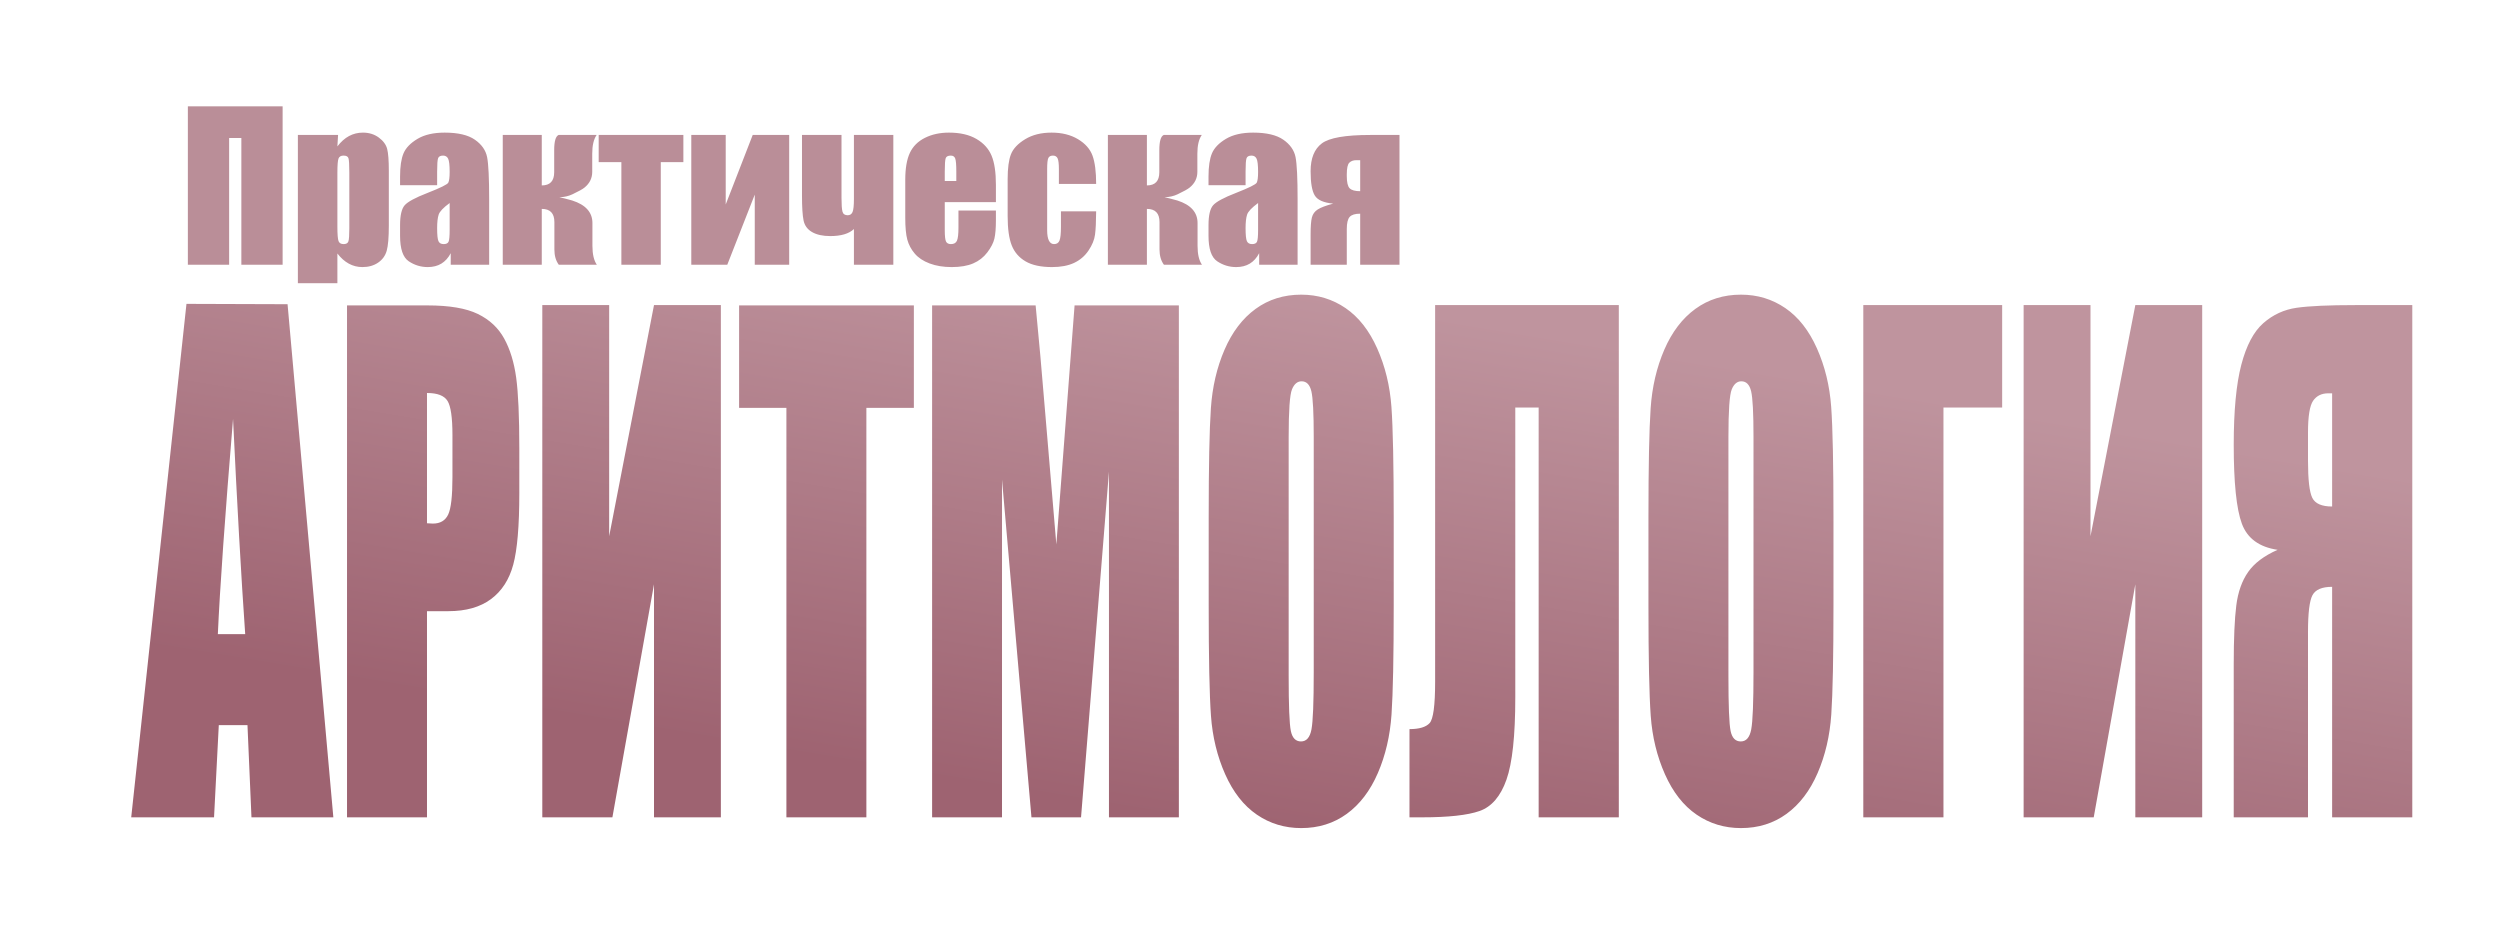 <?xml version="1.0" encoding="UTF-8"?> <svg xmlns="http://www.w3.org/2000/svg" width="1086" height="406" viewBox="0 0 1086 406"><linearGradient id="linearGradient1" x1="571.777" y1="128.089" x2="533.125" y2="359.629" gradientUnits="userSpaceOnUse"><stop offset="1e-05" stop-color="#bf949e" stop-opacity="1"></stop><stop offset="1" stop-color="#9e6371" stop-opacity="1"></stop></linearGradient><path id="--" fill="url(#linearGradient1)" fill-rule="evenodd" stroke="none" d="M 1047.898 355.048 L 1013.075 355.048 L 1013.075 254.916 C 1008.674 254.916 1005.827 256.129 1004.534 258.556 C 1003.242 260.982 1002.595 266.316 1002.595 274.558 L 1002.595 355.048 L 970.33 355.048 L 970.33 288.705 C 970.33 277.442 970.701 268.88 971.444 263.02 C 972.187 257.159 973.906 252.306 976.602 248.46 C 979.297 244.614 983.561 241.409 989.392 238.845 C 981.415 237.655 976.244 233.878 973.878 227.514 C 971.513 221.149 970.33 209.726 970.33 193.244 C 970.33 178.409 971.43 166.803 973.631 158.424 C 975.831 150.045 979.022 144.025 983.203 140.362 C 987.384 136.699 992.198 134.479 997.644 133.7 C 1003.09 132.922 1011.617 132.533 1023.225 132.533 L 1047.898 132.533 Z M 1013.075 220.028 L 1013.075 170.855 L 1011.425 170.855 C 1008.509 170.855 1006.309 171.931 1004.823 174.083 C 1003.338 176.235 1002.595 180.836 1002.595 187.887 L 1002.595 200.111 C 1002.595 208.353 1003.214 213.732 1004.452 216.25 C 1005.69 218.769 1008.564 220.028 1013.075 220.028 Z M 956.632 355.048 L 927.585 355.048 L 927.585 253.817 L 909.513 355.048 L 879.063 355.048 L 879.063 132.533 L 908.11 132.533 L 908.11 232.939 L 927.585 132.533 L 956.632 132.533 Z M 869.739 177.036 L 844.24 177.036 L 844.24 355.048 L 809.417 355.048 L 809.417 132.533 L 869.739 132.533 Z M 796.461 262.882 C 796.461 285.226 796.145 301.044 795.512 310.339 C 794.88 319.633 792.899 328.126 789.571 335.818 C 786.243 343.51 781.745 349.416 776.079 353.537 C 770.413 357.657 763.811 359.718 756.274 359.718 C 749.123 359.718 742.7 357.772 737.006 353.88 C 731.312 349.988 726.732 344.151 723.267 336.367 C 719.801 328.584 717.738 320.114 717.078 310.957 C 716.417 301.8 716.087 285.775 716.087 262.882 L 716.087 224.835 C 716.087 202.492 716.404 186.673 717.036 177.379 C 717.669 168.085 719.649 159.592 722.978 151.9 C 726.306 144.208 730.803 138.302 736.47 134.181 C 742.136 130.06 748.738 128 756.274 128 C 763.426 128 769.849 129.946 775.543 133.838 C 781.237 137.729 785.816 143.567 789.282 151.35 C 792.748 159.134 794.811 167.604 795.471 176.761 C 796.131 185.918 796.461 201.943 796.461 224.835 Z M 761.721 189.81 C 761.721 179.462 761.377 172.846 760.689 169.962 C 760.002 167.077 758.585 165.635 756.439 165.635 C 754.624 165.635 753.235 166.803 752.272 169.138 C 751.31 171.473 750.828 178.363 750.828 189.81 L 750.828 293.65 C 750.828 306.561 751.144 314.528 751.777 317.55 C 752.41 320.572 753.881 322.082 756.192 322.082 C 758.557 322.082 760.07 320.343 760.73 316.863 C 761.391 313.383 761.721 305.096 761.721 292.002 Z M 703.214 355.048 L 668.391 355.048 L 668.391 177.036 L 658.241 177.036 L 658.241 302.99 C 658.241 319.564 656.962 331.468 654.404 338.702 C 651.846 345.936 647.954 350.469 642.728 352.3 C 637.501 354.132 629.167 355.048 617.724 355.048 L 612.278 355.048 L 612.278 316.726 C 616.514 316.726 619.43 315.856 621.025 314.116 C 622.62 312.376 623.418 306.424 623.418 296.26 L 623.418 132.533 L 703.214 132.533 Z M 605.429 262.882 C 605.429 285.226 605.112 301.044 604.48 310.339 C 603.847 319.633 601.867 328.126 598.538 335.818 C 595.21 343.51 590.713 349.416 585.046 353.537 C 579.38 357.657 572.779 359.718 565.242 359.718 C 558.09 359.718 551.667 357.772 545.973 353.88 C 540.28 349.988 535.7 344.151 532.234 336.367 C 528.768 328.584 526.705 320.114 526.045 310.957 C 525.385 301.8 525.055 285.775 525.055 262.882 L 525.055 224.835 C 525.055 202.492 525.371 186.673 526.004 177.379 C 526.636 168.085 528.617 159.592 531.945 151.9 C 535.273 144.208 539.771 138.302 545.437 134.181 C 551.103 130.06 557.705 128 565.242 128 C 572.393 128 578.816 129.946 584.51 133.838 C 590.204 137.729 594.784 143.567 598.25 151.35 C 601.715 159.134 603.778 167.604 604.438 176.761 C 605.099 185.918 605.429 201.943 605.429 224.835 Z M 570.688 189.81 C 570.688 179.462 570.344 172.846 569.656 169.962 C 568.969 167.077 567.552 165.635 565.407 165.635 C 563.591 165.635 562.202 166.803 561.24 169.138 C 560.277 171.473 559.795 178.363 559.795 189.81 L 559.795 293.65 C 559.795 306.561 560.112 314.528 560.744 317.55 C 561.377 320.572 562.849 322.082 565.159 322.082 C 567.525 322.082 569.038 320.343 569.698 316.863 C 570.358 313.383 570.688 305.096 570.688 292.002 Z M 512.099 132.67 L 512.099 355.048 L 481.732 355.048 L 481.732 204.919 L 469.602 355.048 L 448.064 355.048 L 435.273 208.353 L 435.273 355.048 L 404.906 355.048 L 404.906 132.67 L 449.879 132.67 C 451.2 146.039 452.603 161.789 454.088 179.92 L 458.874 236.51 L 466.796 132.67 Z M 396.984 132.67 L 396.984 177.173 L 376.354 177.173 L 376.354 355.048 L 341.614 355.048 L 341.614 177.173 L 321.066 177.173 L 321.066 132.67 Z M 313.145 355.048 L 284.098 355.048 L 284.098 253.817 L 266.026 355.048 L 235.576 355.048 L 235.576 132.533 L 264.623 132.533 L 264.623 232.939 L 284.098 132.533 L 313.145 132.533 Z M 150.746 132.67 L 185.734 132.67 C 195.197 132.67 202.472 133.906 207.561 136.379 C 212.65 138.851 216.473 142.422 219.031 147.092 C 221.589 151.762 223.322 157.417 224.23 164.056 C 225.137 170.694 225.591 180.973 225.591 194.892 L 225.591 214.259 C 225.591 228.452 224.711 238.8 222.951 245.301 C 221.19 251.803 217.958 256.793 213.255 260.273 C 208.551 263.752 202.403 265.492 194.812 265.492 L 185.487 265.492 L 185.487 355.048 L 150.746 355.048 Z M 185.487 170.717 L 185.487 227.308 C 186.477 227.399 187.33 227.445 188.045 227.445 C 191.236 227.445 193.45 226.14 194.688 223.53 C 195.926 220.921 196.544 215.495 196.544 207.254 L 196.544 188.986 C 196.544 181.385 195.829 176.441 194.399 174.151 C 192.969 171.862 189.998 170.717 185.487 170.717 Z M 124.917 132.149 L 144.805 355.048 L 109.237 355.048 L 107.504 314.984 L 95.043 314.984 L 92.98 355.048 L 57 355.048 L 81 132 Z M 106.514 275.471 C 104.753 250.23 102.993 219.069 101.232 181.988 C 97.711 224.576 95.511 255.737 94.631 275.471 Z"></path><path id="-" fill="#ba8e98" fill-rule="evenodd" stroke="none" d="M 607.941 115 L 590.864 115 L 590.864 92.825 C 588.655 92.825 587.133 93.292 586.298 94.227 C 585.462 95.162 585.044 96.917 585.044 99.495 L 585.044 115 L 569.327 115 L 569.327 101.789 C 569.327 98.418 569.511 95.99 569.879 94.503 C 570.247 93.016 571.09 91.848 572.406 90.999 C 573.723 90.149 575.968 89.299 579.14 88.45 C 575.033 88.082 572.371 86.913 571.153 84.945 C 569.936 82.977 569.327 79.458 569.327 74.389 C 569.327 68.781 570.948 64.753 574.191 62.303 C 577.433 59.853 584.45 58.628 595.24 58.628 L 607.941 58.628 Z M 590.864 83.055 L 590.864 69.588 L 589.123 69.588 C 587.876 69.588 586.885 69.949 586.149 70.672 C 585.413 71.394 585.044 73.086 585.044 75.748 L 585.044 76.47 C 585.044 79.189 585.462 80.966 586.298 81.802 C 587.133 82.637 588.655 83.055 590.864 83.055 Z M 541.077 80.463 L 524.977 80.463 L 524.977 76.683 C 524.977 72.321 525.48 68.958 526.485 66.594 C 527.49 64.229 529.508 62.14 532.539 60.328 C 535.569 58.515 539.505 57.609 544.348 57.609 C 550.154 57.609 554.529 58.635 557.475 60.689 C 560.42 62.742 562.19 65.262 562.785 68.25 C 563.379 71.238 563.677 77.391 563.677 86.708 L 563.677 115 L 546.982 115 L 546.982 109.987 C 545.934 111.998 544.582 113.506 542.925 114.511 C 541.268 115.517 539.293 116.02 536.999 116.02 C 533.997 116.02 531.243 115.177 528.737 113.492 C 526.23 111.807 524.977 108.118 524.977 102.426 L 524.977 97.795 C 524.977 93.576 525.643 90.701 526.974 89.172 C 528.305 87.643 531.604 85.858 536.872 83.819 C 542.507 81.61 545.523 80.124 545.92 79.359 C 546.316 78.594 546.515 77.037 546.515 74.686 C 546.515 71.741 546.295 69.822 545.856 68.93 C 545.417 68.038 544.688 67.592 543.668 67.592 C 542.507 67.592 541.785 67.967 541.502 68.718 C 541.219 69.468 541.077 71.415 541.077 74.559 Z M 546.515 88.195 C 543.768 90.206 542.175 91.891 541.736 93.25 C 541.297 94.609 541.077 96.563 541.077 99.112 C 541.077 102.029 541.268 103.913 541.651 104.762 C 542.033 105.612 542.791 106.037 543.923 106.037 C 545 106.037 545.7 105.704 546.026 105.038 C 546.352 104.373 546.515 102.624 546.515 99.792 Z M 498.214 58.628 L 498.214 80.548 C 501.811 80.548 503.609 78.637 503.609 74.813 L 503.609 65.255 C 503.609 61.404 504.247 59.195 505.521 58.628 L 522.046 58.628 C 520.771 60.469 520.134 63.188 520.134 66.785 L 520.134 74.644 C 520.134 77.391 519.016 79.67 516.778 81.483 C 515.957 82.163 514.229 83.125 511.596 84.372 C 509.896 85.193 507.985 85.632 505.861 85.688 C 506.852 85.858 508.707 86.326 511.426 87.09 C 517.288 88.959 520.219 92.23 520.219 96.903 L 520.219 106.801 C 520.219 110.426 520.856 113.159 522.131 115 L 505.606 115 C 504.332 113.272 503.694 111.063 503.694 108.373 L 503.694 96.479 C 503.694 92.655 501.868 90.744 498.214 90.744 L 498.214 115 L 481.265 115 L 481.265 58.628 Z M 476.167 79.911 L 459.982 79.911 L 459.982 73.412 C 459.982 71.146 459.798 69.61 459.43 68.802 C 459.062 67.995 458.382 67.592 457.391 67.592 C 456.399 67.592 455.734 67.946 455.394 68.654 C 455.054 69.362 454.884 70.948 454.884 73.412 L 454.884 100.004 C 454.884 102.015 455.139 103.523 455.649 104.529 C 456.159 105.534 456.909 106.037 457.9 106.037 C 459.062 106.037 459.847 105.513 460.258 104.465 C 460.669 103.417 460.874 101.435 460.874 98.518 L 460.874 91.806 L 476.167 91.806 C 476.139 96.309 475.976 99.686 475.678 101.937 C 475.381 104.189 474.432 106.497 472.832 108.862 C 471.232 111.226 469.144 113.01 466.566 114.214 C 463.989 115.418 460.803 116.02 457.008 116.02 C 452.165 116.02 448.328 115.191 445.496 113.534 C 442.664 111.878 440.66 109.555 439.485 106.568 C 438.31 103.58 437.722 99.339 437.722 93.845 L 437.722 77.83 C 437.722 73.043 438.204 69.433 439.167 66.997 C 440.129 64.562 442.183 62.388 445.326 60.476 C 448.47 58.565 452.293 57.609 456.796 57.609 C 461.271 57.609 465.094 58.558 468.266 60.455 C 471.438 62.353 473.547 64.746 474.595 67.634 C 475.643 70.523 476.167 74.615 476.167 79.911 Z M 432.625 87.812 L 410.407 87.812 L 410.407 100.004 C 410.407 102.553 410.591 104.196 410.959 104.932 C 411.328 105.668 412.036 106.037 413.083 106.037 C 414.386 106.037 415.257 105.548 415.696 104.571 C 416.135 103.594 416.354 101.704 416.354 98.9 L 416.354 91.466 L 432.625 91.466 L 432.625 95.629 C 432.625 99.112 432.405 101.789 431.966 103.658 C 431.527 105.527 430.5 107.523 428.886 109.647 C 427.272 111.771 425.226 113.365 422.748 114.427 C 420.27 115.489 417.162 116.02 413.423 116.02 C 409.798 116.02 406.598 115.496 403.823 114.448 C 401.047 113.4 398.888 111.963 397.344 110.136 C 395.801 108.309 394.732 106.299 394.137 104.104 C 393.542 101.909 393.245 98.716 393.245 94.524 L 393.245 78.084 C 393.245 73.157 393.911 69.27 395.242 66.424 C 396.573 63.577 398.753 61.397 401.784 59.882 C 404.814 58.366 408.297 57.609 412.234 57.609 C 417.048 57.609 421.02 58.522 424.15 60.349 C 427.279 62.176 429.474 64.597 430.734 67.613 C 431.994 70.629 432.625 74.87 432.625 80.336 Z M 415.42 78.637 L 415.42 74.516 C 415.42 71.599 415.264 69.716 414.953 68.866 C 414.641 68.017 414.004 67.592 413.041 67.592 C 411.852 67.592 411.115 67.953 410.832 68.675 C 410.549 69.397 410.407 71.344 410.407 74.516 L 410.407 78.637 Z M 388.062 115 L 370.943 115 L 370.943 99.495 C 368.791 101.534 365.364 102.553 360.663 102.553 C 357.406 102.553 354.772 101.973 352.761 100.812 C 350.75 99.65 349.519 97.965 349.065 95.756 C 348.612 93.547 348.386 89.979 348.386 85.051 L 348.386 58.628 L 365.548 58.628 L 365.548 85.858 C 365.548 88.86 365.689 90.885 365.973 91.933 C 366.256 92.981 367.006 93.505 368.224 93.505 C 369.244 93.505 369.952 93.038 370.348 92.103 C 370.745 91.168 370.943 89.285 370.943 86.453 L 370.943 58.628 L 388.062 58.628 Z M 342.821 115 L 327.868 115 L 327.868 84.542 L 315.931 115 L 300.298 115 L 300.298 58.628 L 315.251 58.628 L 315.251 88.832 L 326.976 58.628 L 342.821 58.628 Z M 296.857 58.628 L 296.857 70.438 L 287.044 70.438 L 287.044 115 L 269.924 115 L 269.924 70.438 L 260.069 70.438 L 260.069 58.628 Z M 235.345 58.628 L 235.345 80.548 C 238.942 80.548 240.74 78.637 240.74 74.813 L 240.74 65.255 C 240.74 61.404 241.377 59.195 242.652 58.628 L 259.177 58.628 C 257.902 60.469 257.265 63.188 257.265 66.785 L 257.265 74.644 C 257.265 77.391 256.146 79.67 253.909 81.483 C 253.088 82.163 251.36 83.125 248.727 84.372 C 247.027 85.193 245.116 85.632 242.992 85.688 C 243.983 85.858 245.838 86.326 248.557 87.09 C 254.419 88.959 257.35 92.23 257.35 96.903 L 257.35 106.801 C 257.35 110.426 257.987 113.159 259.262 115 L 242.737 115 C 241.462 113.272 240.825 111.063 240.825 108.373 L 240.825 96.479 C 240.825 92.655 238.999 90.744 235.345 90.744 L 235.345 115 L 218.396 115 L 218.396 58.628 Z M 189.891 80.463 L 173.791 80.463 L 173.791 76.683 C 173.791 72.321 174.294 68.958 175.299 66.594 C 176.304 64.229 178.322 62.14 181.353 60.328 C 184.383 58.515 188.319 57.609 193.162 57.609 C 198.968 57.609 203.343 58.635 206.289 60.689 C 209.234 62.742 211.004 65.262 211.599 68.25 C 212.193 71.238 212.491 77.391 212.491 86.708 L 212.491 115 L 195.796 115 L 195.796 109.987 C 194.748 111.998 193.396 113.506 191.739 114.511 C 190.082 115.517 188.107 116.02 185.813 116.02 C 182.811 116.02 180.057 115.177 177.551 113.492 C 175.044 111.807 173.791 108.118 173.791 102.426 L 173.791 97.795 C 173.791 93.576 174.457 90.701 175.788 89.172 C 177.119 87.643 180.418 85.858 185.686 83.819 C 191.321 81.61 194.337 80.124 194.734 79.359 C 195.13 78.594 195.329 77.037 195.329 74.686 C 195.329 71.741 195.109 69.822 194.67 68.93 C 194.231 68.038 193.502 67.592 192.482 67.592 C 191.321 67.592 190.599 67.967 190.316 68.718 C 190.033 69.468 189.891 71.415 189.891 74.559 Z M 195.329 88.195 C 192.582 90.206 190.989 91.891 190.55 93.25 C 190.111 94.609 189.891 96.563 189.891 99.112 C 189.891 102.029 190.082 103.913 190.465 104.762 C 190.847 105.612 191.604 106.037 192.737 106.037 C 193.813 106.037 194.514 105.704 194.84 105.038 C 195.166 104.373 195.329 102.624 195.329 99.792 Z M 146.858 58.628 L 146.561 63.599 C 148.09 61.588 149.775 60.087 151.616 59.096 C 153.457 58.104 155.468 57.609 157.648 57.609 C 160.311 57.609 162.612 58.324 164.552 59.754 C 166.491 61.184 167.702 62.834 168.184 64.703 C 168.665 66.572 168.906 69.744 168.906 74.219 L 168.906 97.965 C 168.906 103.091 168.601 106.738 167.992 108.904 C 167.384 111.071 166.137 112.798 164.254 114.087 C 162.371 115.375 160.098 116.02 157.436 116.02 C 155.312 116.02 153.344 115.524 151.531 114.533 C 149.719 113.542 148.062 112.069 146.561 110.115 L 146.561 123.029 L 129.399 123.029 L 129.399 58.628 Z M 151.744 75.026 C 151.744 71.542 151.616 69.433 151.361 68.696 C 151.106 67.96 150.398 67.592 149.237 67.592 C 148.104 67.592 147.375 68.017 147.05 68.866 C 146.724 69.716 146.561 71.769 146.561 75.026 L 146.561 98.39 C 146.561 101.789 146.731 103.913 147.071 104.762 C 147.411 105.612 148.147 106.037 149.28 106.037 C 150.384 106.037 151.071 105.647 151.34 104.868 C 151.609 104.09 151.744 102.199 151.744 99.197 Z M 122.772 115 L 104.845 115 L 104.845 59.945 L 99.535 59.945 L 99.535 115 L 81.608 115 L 81.608 46.182 L 122.772 46.182 Z"></path></svg> 
